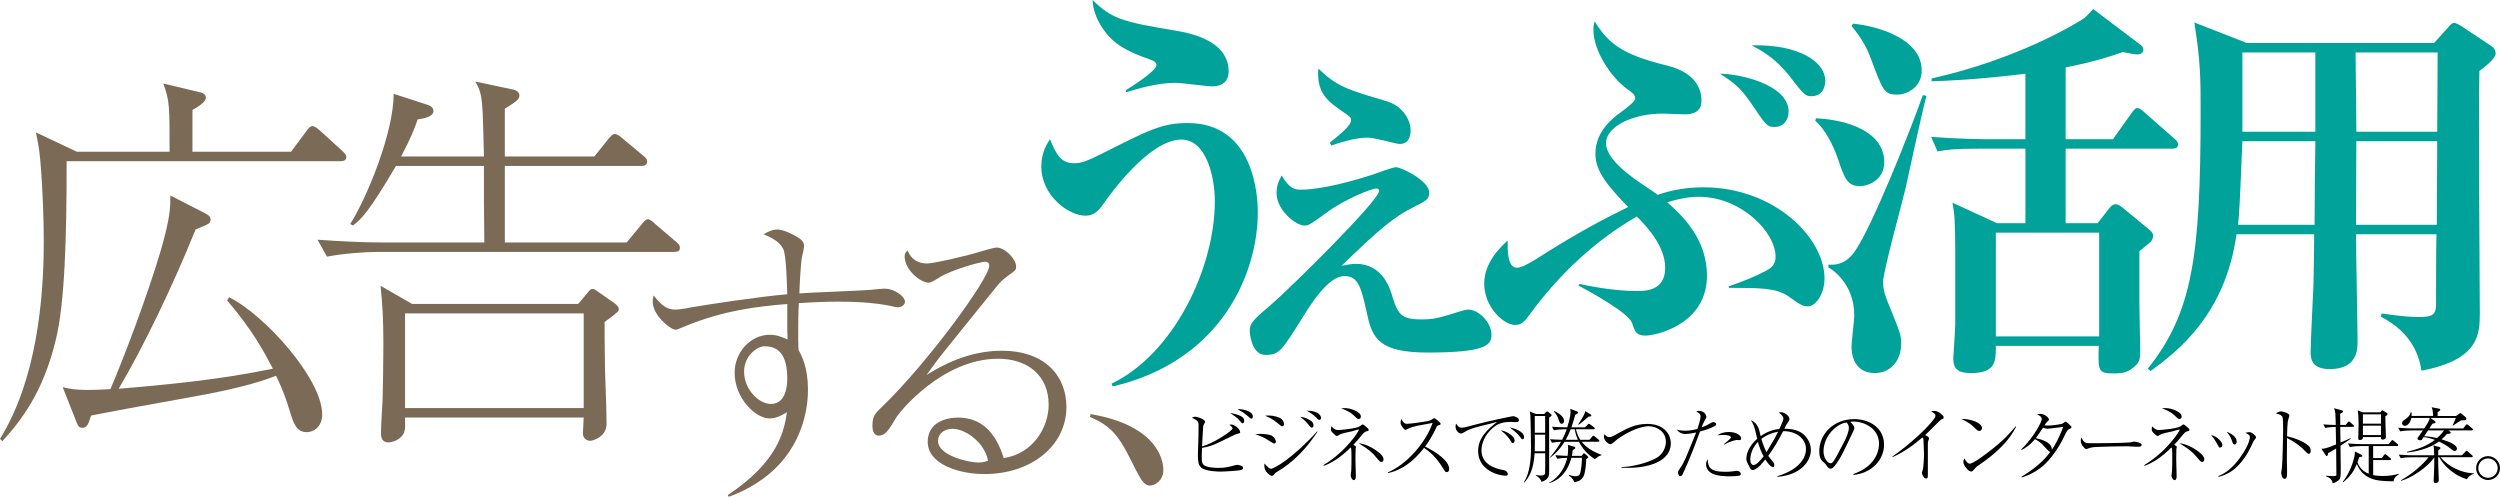 <?xml version="1.0" encoding="utf-8"?>
<!-- Generator: Adobe Illustrator 14.0.0, SVG Export Plug-In . SVG Version: 6.00 Build 43363)  -->
<!DOCTYPE svg PUBLIC "-//W3C//DTD SVG 1.1//EN" "http://www.w3.org/Graphics/SVG/1.1/DTD/svg11.dtd">
<svg version="1.1" id="レイヤー_1" xmlns="http://www.w3.org/2000/svg" xmlns:xlink="http://www.w3.org/1999/xlink" x="0px"
	 y="0px" width="304.317px" height="60.475px" viewBox="145.492 390.382 304.317 60.475"
	 enable-background="new 145.492 390.382 304.317 60.475" xml:space="preserve">
<g>
	<g>
		<path fill="#7A6A56" d="M186.871,410.006h-33.267c0,8.881-0.192,17.281-1.344,21.841c-1.536,6.289-4.128,9.648-6.48,12.242
			l-0.288-0.289c4.417-7.104,5.329-16.896,5.329-23.953c0-2.304-0.096-6.24-0.432-10.033c-0.144-1.536-0.336-2.4-0.528-3.313
			l4.993,2.353h11.281c0-5.617,0-6.241-0.768-8.305l4.417,1.056c0.288,0.048,0.768,0.192,0.768,0.672c0,0.576-1.2,1.248-1.632,1.488
			v5.088h12.001l1.824-2.448c0.24-0.336,0.48-0.672,0.768-0.672c0.336,0,0.72,0.384,0.912,0.528l2.736,2.496
			c0.288,0.288,0.48,0.432,0.48,0.768C187.639,409.958,187.207,410.006,186.871,410.006z M182.838,442.984
			c-1.248,0-1.584-0.959-2.112-2.688c-0.288-0.961-0.72-2.305-1.632-4.178c-1.104,0.434-3.745,1.439-10.321,2.594
			c-2.352,0.432-10.705,1.92-12.193,2.256c-0.336,1.008-0.432,1.488-1.104,1.488c-0.384,0-0.528-0.336-0.624-0.576l-1.728-4.369
			c0.816,0.191,1.488,0.336,2.976,0.336c0.192,0,1.152,0,2.832-0.096c1.68-3.889,4.657-11.809,6.193-17.089
			c1.104-3.889,1.104-5.041,1.104-6.481l4.32,2.208c0.336,0.192,0.576,0.384,0.576,0.72c0,0.48-0.192,0.528-1.824,1.2
			c-2.688,6.673-6.289,14.208-9.361,19.394c6.289-0.527,12.577-1.15,18.77-2.447c-1.104-2.111-2.496-4.705-5.568-8.305l0.24-0.385
			c4.225,2.063,11.329,9.889,11.329,14.258C184.71,442.408,183.606,442.984,182.838,442.984z"/>
		<path fill="#7A6A56" d="M227.537,421.047h-36.099c-1.488,0-4.176,0.192-6.145,0.576l-1.152-2.063
			c2.688,0.192,5.328,0.336,7.969,0.336h12.337c0-0.816-0.048-4.513-0.048-5.281v-4.032h-10.705
			c-3.313,5.616-4.225,6.48-5.232,7.249l-0.336-0.192c2.064-3.216,5.328-11.281,5.28-15.841l3.984,1.296
			c0.336,0.096,0.864,0.288,0.864,0.816c0,0.672-1.2,0.912-1.92,1.008c-0.384,1.104-0.816,2.256-2.016,4.512h10.081
			c-0.048-1.488-0.096-5.28-0.24-6.528c-0.144-1.44-0.432-1.92-0.816-2.592l4.56,0.96c0.336,0.048,0.816,0.288,0.816,0.72
			c0,0.528-0.432,0.768-1.776,1.632v5.808h10.897l1.728-2.16c0.48-0.576,0.624-0.576,0.768-0.576c0.24,0,0.672,0.288,0.864,0.48
			l2.592,2.16c0.24,0.192,0.48,0.384,0.48,0.72c0,0.432-0.384,0.528-0.72,0.528h-16.609v9.313h14.833l1.824-2.208
			c0.192-0.24,0.48-0.624,0.768-0.624c0.24,0,0.624,0.336,0.816,0.528l2.592,2.208c0.288,0.24,0.48,0.432,0.48,0.768
			C228.257,420.999,227.873,421.047,227.537,421.047z M220.432,428.535c-0.144,0.191-1.152,0.865-1.344,1.057
			c0,1.584,0,2.064,0.048,5.811c0.048,1.822,0.192,4.703,0.192,6.527c0,1.729-1.776,2.111-1.968,2.111c-0.048,0-0.912,0-0.912-0.959
			c0-0.24,0.096-1.586,0.096-1.873h-21.746c0,1.057,0.048,1.297-0.096,1.73c-0.24,0.861-1.344,1.295-1.968,1.295
			s-0.864-0.48-0.864-1.057c0-1.15,0.144-2.977,0.192-4.129c0.048-1.729,0.096-4.318,0.096-6.865c0-2.977-0.096-4.463-0.336-7.008
			l3.84,2.207h20.209l1.056-1.248c0.336-0.432,0.432-0.576,0.72-0.576c0.192,0,0.288,0.098,0.576,0.289l2.064,1.439
			c0.192,0.145,0.528,0.434,0.528,0.721C220.816,428.199,220.72,428.343,220.432,428.535z M216.544,428.535h-21.746v11.521h21.746
			V428.535z"/>
		<path fill="#7A6A56" d="M234.088,450.64c6.119-4.066,6.839-7.738,7.199-10.078c-0.684,0.396-1.296,0.756-2.124,0.756
			c-1.692,0-4.248-2.447-4.248-5.578c0-2.447,1.908-4.607,4.284-4.607c0.864,0,1.512,0.287,2.16,0.576
			c0-0.576-0.036-0.793-0.036-1.045v-3.275c-3.923,0.324-7.631,0.793-12.167,2.592c-0.216,0.072-1.188,0.539-1.404,0.539
			c-0.684,0-2.808-1.799-2.808-3.383c0-0.18,0-0.359,0.108-0.791c1.044,1.367,1.764,1.727,2.664,1.727c0.54,0,1.8-0.252,1.979-0.287
			c1.656-0.287,8.171-1.295,11.626-1.584c-0.036-1.008-0.108-4.859-0.504-5.542c-0.468-0.9-1.332-1.296-2.375-1.764
			c0.396-0.216,0.972-0.576,1.692-0.576c0.684,0,1.908,0.576,2.664,1.08c0.504,0.36,0.576,0.684,0.576,0.972
			c0,0.144-0.18,0.972-0.216,1.081c-0.216,0.971-0.324,3.563-0.36,4.643c1.368-0.107,7.451-0.324,8.675-0.432
			c0.252-0.037,1.512-0.145,1.62-0.145c1.404,0,2.556,1.008,2.556,1.584c0,0.432-0.468,0.684-0.864,0.684
			c-0.18,0-0.468-0.035-0.612-0.107c-2.412-0.541-5.292-0.576-6.659-0.576c-1.584,0-3.204,0.072-4.788,0.182
			c-0.072,1.584-0.072,2.879-0.072,3.49c0,0.721,0,1.26,0.036,2.195c0.396,0.721,1.152,2.16,1.152,4.822
			c0,1.477-0.216,6.695-5.003,10.512c-1.944,1.512-3.6,2.16-4.644,2.555L234.088,450.64z M236.067,435.63
			c0,2.123,1.764,3.924,3.276,3.924c1.979,0,1.979-2.664,1.979-3.061c0-2.879-1.008-3.959-2.771-3.959
			C237.688,432.535,236.067,433.65,236.067,435.63z"/>
		<path fill="#7A6A56" d="M258.348,422.455c0.756,0,4.463-0.826,6.587-1.475c0.612-0.18,1.584-0.468,1.872-0.468
			c1.008,0,2.375,1.403,2.375,2.304c0,0.434-0.072,0.469-0.828,1.01c-0.756,0.574-0.972,0.719-1.583,1.475
			c-1.044,1.297-5.688,7.02-6.623,8.207c-0.468,0.611-1.008,1.297-1.872,2.52c1.8-1.115,5.003-2.951,9.179-2.951
			c5.219,0,7.847,3.061,7.847,6.84c0,4.787-4.355,8.17-9.971,8.17c-3.096,0-6.911-1.188-6.911-3.922
			c0-2.412,2.304-2.953,3.671-2.953c2.952,0,4.644,1.908,5.58,4.932c3.6-0.539,5.471-3.777,5.471-6.479
			c0-3.672-2.664-5.615-6.155-5.615c-6.803,0-12.022,6.516-12.382,7.127c-0.9,1.514-1.332,2.232-2.124,2.232
			c-0.468,0-0.792-0.361-0.792-1.189c0-1.188,0.324-1.512,1.152-2.303c5.615-5.4,13.066-15.658,13.066-17.17
			c0-0.469-0.324-0.504-0.504-0.504c-0.576,0-4.104,1.008-5.436,1.836c-0.396,0.252-1.152,0.719-1.404,0.719
			c-1.008,0-2.952-1.547-2.952-3.203c0-0.359,0.144-0.539,0.36-0.719C256.404,421.953,257.232,422.455,258.348,422.455z
			 M261.443,442.578c-0.899,0-1.764,0.504-1.764,1.475c0,1.836,3.852,2.629,4.859,2.629c0.252,0,0.648,0,1.224-0.217
			C265.367,444.269,263.027,442.578,261.443,442.578z"/>
		<path fill="#7A6A56" d="M285.446,449.488c-0.612,0-1.008-0.576-1.692-1.908c-1.872-3.742-2.556-5.146-5.579-6.443l0.072-0.357
			c1.692,0.322,4.572,0.898,6.767,2.77c2.088,1.836,2.088,3.744,2.088,4.068C287.102,448.769,286.202,449.488,285.446,449.488z"/>
	</g>
	<g>
		<path fill="#00A29A" d="M280.937,437.425l-0.144-0.336c7.584-3.648,12.577-14.064,12.577-22.227c0-2.88-1.008-7.489-4.081-7.489
			c-3.936,0-8.736,6.816-9.073,7.249c-0.816,1.2-1.392,2.016-2.592,2.016c-2.016,0-5.376-2.4-5.376-6
			c0-1.632,0.624-2.64,1.056-3.312c0.768,1.92,1.392,2.928,2.928,2.928c0.864,0,1.536-0.24,3.36-1.152
			c5.712-2.88,7.345-3.744,10.465-3.744c8.064,0,8.545,8.785,8.545,10.849C298.603,423.359,294.426,434.255,280.937,437.425z
			 M293.082,400.894c-0.72,0-3.84-0.432-4.464-0.432c-2.304,0-4.8,0.768-6.048,1.152l-0.048-0.24
			c0.624-0.384,3.745-2.352,3.745-3.072c0-0.384-0.48-0.576-0.768-0.672c-2.977-1.008-4.417-1.968-5.473-3.36
			c-0.288-0.384-1.488-1.968-1.536-3.888c2.352,2.352,3.84,2.688,10.177,3.744c4.128,0.672,6.385,2.352,6.385,4.944
			C295.05,400.27,294.282,400.894,293.082,400.894z"/>
		<path fill="#00A29A" d="M303.905,413.471c1.295,0,4.176-0.384,8.496-1.776c0.48-0.144,2.592-0.96,3.023-0.96
			c0.625,0,4.033,1.632,4.033,3.072c0,0.816-0.24,0.96-2.064,1.872c-2.16,1.104-3.984,2.544-8.594,7.057
			c0.576-0.096,1.105-0.238,1.729-0.238c3.266,0,4.178,2.975,4.514,4.176c0.674,2.16,1.248,2.592,3.553,2.592
			c1.201,0,1.873-0.145,3.313-0.576c0.912-0.287,1.92-0.623,2.305-0.623c1.248,0,2.832,1.535,2.832,3.07
			c0,1.248-0.672,2.16-7.775,2.16c-5.809,0-6.721-1.68-7.346-4.607c-0.721-3.168-1.008-4.703-2.783-4.703
			c-1.969,0-4.082,3.455-4.85,4.654c-2.783,4.467-3.072,4.945-4.752,4.945c-1.729,0-1.92-2.688-1.92-2.928
			c0-0.961,0.432-1.346,2.736-3.314c2.064-1.773,13.008-12.528,13.008-13.728c0-0.192-0.143-0.288-0.336-0.288
			c-0.576,0-3.84,1.296-6.047,2.928c-1.969,1.44-2.209,1.584-2.689,1.584c-1.057,0-3.406-1.872-3.406-3.936
			c0-1.056,0.336-1.632,0.623-2.16C302.515,413.471,303.231,413.471,303.905,413.471z M307.36,407.758
			c0.912-0.768,2.592-2.016,2.592-2.736c0-0.336-0.096-0.432-0.959-1.008c-1.873-1.296-3.266-2.304-3.023-5.28
			c2.256,2.16,3.457,2.544,8.209,3.937c2.209,0.624,3.023,2.496,3.023,3.504c0,0.816-0.238,1.729-1.346,1.729
			c-0.336,0-1.68-0.384-1.967-0.432c-1.057-0.24-1.488-0.336-2.018-0.336c-0.336,0-1.729,0.048-4.32,0.96L307.36,407.758z"/>
		<path fill="#00A29A" d="M365.563,427.679c-0.672,0-1.055-0.287-2.4-1.248c-1.486-1.008-3.504-1.008-7.199-1.008l-0.049-0.191
			c1.584-0.527,3.168-1.15,4.609-1.92c0.383-0.24,1.104-0.576,1.104-1.68c0-2.976-4.176-7.297-9.361-7.297
			c-1.152,0-2.447,0.24-3.84,0.672c1.775,1.536,4.848,4.417,4.848,8.928c0,5.904-6.145,7.297-7.488,7.297
			c-1.104,0-1.295-0.479-1.631-1.535c-0.434-1.199-4.656-3.553-6.527-4.561l0.143-0.191c0.865,0.191,3.984,0.863,6.961,0.863
			c1.008,0,3.457,0,3.457-2.832c0-2.688-2.352-5.137-3.457-6.241c-4.992,2.88-9.313,6.913-12.768,11.569
			c-0.961,1.295-1.201,1.631-2.064,1.631c-1.393,0-3.744-2.207-3.744-5.039c0-2.496,1.92-4.417,2.879-5.232
			c-0.047,0.96-0.096,3.312,1.105,3.312c0.576,0,1.631-0.623,2.256-1.008c5.424-3.455,8.545-5.04,11.281-6.383
			c-2.449-2.544-3.984-4.321-3.984-6.481c0-2.784,2.207-4.416,3.072-5.04c0.623-0.48,1.773-1.296,1.773-1.68
			c0-0.48-0.336-0.72-0.959-1.152c-2.018-1.44-4.129-4.704-4.129-7.201c0-0.48,0.049-0.672,0.145-1.056
			c1.633,2.641,3.313,4.033,8.594,5.329c0.961,0.24,4.416,1.056,4.416,4.369c0,1.344-1.057,1.632-2.063,1.632
			c-0.193,0-2.258-0.096-2.643-0.096c-3.695,0-6.912,1.584-6.912,3.6c0,1.92,2.832,3.984,5.041,5.424
			c0.672,0.432,0.959,0.672,1.248,0.864c1.824-0.624,3.602-0.912,5.568-0.912c8.641,0,14.738,6.145,14.738,11.09
			C367.579,426.287,366.429,427.679,365.563,427.679z M361.481,405.838c-0.863,0-1.055-0.24-2.592-2.544
			c-1.439-2.112-2.016-2.641-4.031-3.937c2.447,0,8.354,1.344,8.354,4.608C363.212,404.878,362.685,405.838,361.481,405.838z
			 M365.995,402.094c-0.77,0-0.961-0.24-2.594-2.353c-1.824-2.352-3.6-3.264-4.703-3.84c5.811-0.144,8.979,2.017,8.979,4.321
			C367.677,401.085,367.243,402.094,365.995,402.094z"/>
		<path fill="#00A29A" d="M371.878,413.039c-1.537,0-1.873-1.008-2.643-3.264c-0.623-1.824-1.584-3.648-2.783-4.705l0.098-0.288
			c4.031,0.192,8.305,1.728,8.305,5.329C374.854,412.271,372.935,413.039,371.878,413.039z M377.444,413.327
			c-0.432,1.824-2.734,10.127-2.734,11.424c0,1.008,0.385,1.969,0.768,2.881c1.297,3.215,1.441,3.551,1.441,4.561
			c0,1.92-1.152,3.6-3.219,3.6c-2.832,0-2.832-2.879-2.832-3.168c0-0.623,0.336-3.264,0.336-3.84c0-4.031-2.881-5.713-3.168-5.855
			l0.049-0.336c0.721,0.047,2.018,0.047,3.168-1.584c2.209-3.168,6.863-14.978,8.305-19.058l0.434,0.096
			C379.511,403.822,377.78,411.743,377.444,413.327z M376.438,401.901c-1.584,0-1.729-0.432-3.168-4.272
			c-0.576-1.584-1.248-2.688-2.4-4.081l0.191-0.288c2.881,0.288,8.354,1.776,8.354,5.712
			C379.413,400.99,377.638,401.901,376.438,401.901z M409.896,408.478h-12.961v9.073h3.889l1.393-1.776
			c0.191-0.24,0.434-0.528,0.814-0.528c0.289,0,0.48,0.144,0.865,0.432l3.313,2.736c0.191,0.144,0.385,0.48,0.385,0.624
			s-0.047,0.48-0.287,0.768c-0.193,0.192-1.201,0.96-1.395,1.152v6.24c0,0.863,0.098,4.994,0.098,5.762c0,1.152,0,1.535-0.961,2.256
			c-0.623,0.48-1.199,0.623-2.111,0.623c-2.064,0-2.064-0.189-1.969-3.359h-12.529c0,1.873,0,3.313-3.023,3.313
			c-1.584,0-2.16-0.479-2.16-1.824c0-0.143,0.24-3.408,0.24-4.08v-8.976c0-3.6-0.096-4.608-0.336-5.856l5.424,2.496h3.457v-9.073
			h-5.521c-2.928,0-3.984,0.096-5.184,0.336l-0.77-1.776c2.928,0.24,6.289,0.288,6.816,0.288h4.656v-7.969
			c-5.953,0.72-9.602,0.864-11.426,0.912v-0.336c10.514-2.353,17.57-6.673,18.434-7.249c0.289-0.192,0.385-0.288,1.248-1.2
			l5.713,4.32c0.145,0.096,0.385,0.288,0.385,0.624c0,0.192-0.145,0.576-0.721,0.576c-0.385,0-1.248-0.192-1.775-0.288
			c-1.008,0.336-2.688,1.008-6.961,1.872v8.737h5.76l2.258-3.168c0.238-0.336,0.434-0.624,0.721-0.624
			c0.238,0,0.479,0.192,0.863,0.528l3.602,3.168c0.24,0.192,0.479,0.432,0.479,0.72C410.616,408.43,410.231,408.478,409.896,408.478
			z M401.017,418.703h-12.578v12.625h12.578V418.703z"/>
		<path fill="#00A29A" d="M447.304,399.021c-0.146,4.608,0.047,25.154,0.047,29.33c0,2.641,0,5.809-7.105,7.152
			c-0.238-1.537-0.961-4.512-4.943-6.576l0.096-0.385c2.592,0.385,3.938,0.432,4.465,0.432c1.92,0,2.16-0.336,2.16-1.775
			c0-1.486,0-6.72,0.049-8.304h-9.793c0,2.064,0.191,11.138,0.191,12.962c0,1.055,0,3.455-3.408,3.455
			c-2.305,0-2.305-1.439-2.305-2.064c0-1.295,0.289-6.912,0.336-8.064c0.049-2.111,0.096-4.175,0.096-6.288h-9.457
			c-1.344,9.649-7.008,14.161-10.465,16.657l-0.336-0.287c5.473-6.865,6.434-13.729,6.434-31.491c0-3.648,0-5.905-0.768-10.657
			l6.385,2.497h22.801l1.729-1.92c0.289-0.336,0.48-0.528,0.721-0.528c0.191,0,0.672,0.288,0.863,0.384l3.602,2.4
			c0.385,0.24,0.576,0.528,0.576,0.96C449.271,397.485,448.118,398.397,447.304,399.021z M418.45,407.566
			c-0.336,8.209-0.383,8.737-0.525,10.177h9.313c0-3.409,0.049-6.769,0.096-10.177H418.45z M427.331,396.765h-8.881v9.649h8.881
			V396.765z M432.229,396.765l0.096,9.649h9.842l0.049-9.649H432.229z M432.323,407.566l-0.047,10.177h9.84l0.051-10.177H432.323z"
			/>
	</g>
	<g>
		<path d="M295.535,442.517c0-0.109-0.38-0.449-0.39-0.449c0.24-0.021,0.35-0.029,0.709,0.17c0.53,0.299,0.6,0.689,0.6,0.76
			c0,0.1-0.02,0.109-0.26,0.17c-0.13,0.029-0.3,0.09-0.41,0.139c-2.168,1.061-2.409,1.17-2.918,1.342
			c-0.5,0.158-0.889,0.219-1.059,0.25c-0.02,0.379-0.03,0.758-0.03,1.139c0,0.529,0.03,0.799,0.31,0.99
			c0.38,0.26,1.259,0.309,1.749,0.309c0.759,0,1.149-0.1,1.909-0.299c0.19-0.051,0.26-0.07,0.36-0.07c0.12,0,0.36,0.049,0.53,0.129
			c0.12,0.051,0.17,0.15,0.17,0.23c0,0.148-0.16,0.24-0.2,0.25c-0.27,0.109-2.109,0.209-2.539,0.209c-0.16,0-1.859-0.01-2.359-0.488
			c-0.35-0.33-0.4-0.76-0.4-1.58c0-0.359,0.06-1.949,0.07-2.277c0.01-0.4,0.01-0.801,0.01-1.199c0-0.33,0-0.432-0.13-0.58
			c-0.13-0.16-0.4-0.311-0.689-0.41c0.24-0.119,0.29-0.148,0.41-0.148c0.24,0,1.199,0.301,1.199,0.619c0,0.08-0.03,0.119-0.15,0.33
			c-0.04,0.061-0.07,0.119-0.08,0.299c-0.05,0.66-0.1,1.709-0.13,2.369C293.276,444.326,295.535,442.796,295.535,442.517z
			 M296.455,440.998c0.15,0.07,0.49,0.209,0.49,0.609c0,0.209-0.11,0.301-0.2,0.301c-0.1,0-0.12-0.031-0.39-0.371
			c-0.11-0.141-0.21-0.27-1.109-0.869C295.665,440.707,296.064,440.828,296.455,440.998z M296.395,440.187
			c0.33,0,1.599,0.221,1.599,0.891c0,0.131-0.05,0.26-0.17,0.26c-0.1,0-0.14-0.029-0.45-0.318c-0.08-0.061-0.39-0.301-0.52-0.4
			c-0.33-0.229-0.56-0.328-0.719-0.398C296.274,440.199,296.305,440.187,296.395,440.187z"/>
		<path d="M298.884,443.197c0.488,0,1.189,0.059,1.471,0.25c0.309,0.209,0.439,0.488,0.439,0.709c0,0.141-0.053,0.209-0.211,0.209
			c-0.141,0-0.818-0.479-0.979-0.568c-0.43-0.24-0.791-0.381-1.311-0.561C298.483,443.216,298.644,443.197,298.884,443.197z
			 M305.851,442.957c-1.289,1.969-2.918,3.707-4.957,4.887c-0.141,0.08-0.15,0.09-0.301,0.279c-0.109,0.141-0.189,0.189-0.299,0.189
			c-0.111,0-0.439-0.238-0.66-0.51c-0.189-0.24-0.271-0.539-0.23-1c0.521,0.563,0.631,0.641,0.791,0.641
			c0.439,0,2.867-1.469,5.617-4.547L305.851,442.957z M299.913,440.957c0.51,0,1.34,0.182,1.59,0.441
			c0.17,0.17,0.279,0.418,0.279,0.6c0,0.17-0.061,0.27-0.189,0.27s-0.182-0.051-0.602-0.391c-0.559-0.459-0.869-0.619-1.508-0.889
			C299.675,440.968,299.772,440.957,299.913,440.957z M304.95,441.527c0.119,0.068,0.432,0.26,0.432,0.629
			c0,0.189-0.092,0.279-0.211,0.279c-0.109,0-0.129-0.029-0.359-0.309c-0.551-0.67-0.85-0.859-1.049-1
			C303.979,441.138,304.319,441.158,304.95,441.527z M306.3,441.248c0,0.17-0.119,0.24-0.221,0.24c-0.109,0-0.119,0-0.391-0.301
			c-0.289-0.311-0.68-0.551-1.139-0.811C305.909,440.357,306.3,440.947,306.3,441.248z"/>
		<path d="M306.597,446.994c2.789-1.678,4.309-4.146,4.309-4.287c0-0.041-0.041-0.051-0.061-0.051c-0.051,0-0.609,0.18-0.721,0.211
			c-0.398,0.1-1.039,0.209-1.43,0.35c-0.068,0.029-0.34,0.199-0.398,0.219c-0.021,0.012-0.051,0.012-0.07,0.012
			c-0.07,0-0.119,0-0.48-0.352c-0.221-0.219-0.238-0.27-0.238-0.459c0-0.109,0.01-0.24,0.027-0.369
			c0.441,0.459,0.689,0.459,0.842,0.459c0.221,0,2.088-0.148,2.617-0.439c0.039-0.02,0.209-0.158,0.271-0.199
			c0.029-0.029,0.061-0.039,0.09-0.039c0.1,0,0.23,0.109,0.379,0.238c0.33,0.281,0.361,0.33,0.361,0.432
			c0,0.109-0.051,0.119-0.262,0.17c-0.158,0.039-0.26,0.09-0.471,0.34c-0.58,0.719-0.969,1.129-1.129,1.289
			c0.289,0.17,0.311,0.189,0.311,0.279c0,0.049-0.029,0.23-0.039,0.26c-0.012,0.24-0.021,1.039-0.021,1.221
			c0,0.568,0.051,1.469,0.051,2.039c0,0.09,0,0.51-0.25,0.51c-0.201,0-0.381-0.4-0.381-0.551c0-0.09,0.063-0.479,0.07-0.561
			c0.029-0.5,0.029-1.379,0.029-1.648c0-0.221,0-0.988-0.051-1.141c-0.01-0.02-0.02-0.039-0.049-0.08
			c-1.219,1.23-2.34,1.9-3.268,2.24L306.597,446.994z M309.136,440.058c0.91,0,1.699,0.449,1.918,0.74
			c0.068,0.09,0.09,0.209,0.09,0.289c0,0.129-0.049,0.299-0.27,0.299c-0.141,0-0.189-0.049-0.648-0.488
			c-0.451-0.43-1.15-0.689-1.49-0.818C308.896,440.068,308.995,440.058,309.136,440.058z M313.224,445.375
			c0.32,0.24,0.68,0.58,0.68,0.92c0,0.039-0.01,0.32-0.26,0.32c-0.15,0-0.25-0.121-0.34-0.221c-0.771-0.949-1.16-1.27-2.43-2.068
			C312.015,444.466,313.022,445.214,313.224,445.375z"/>
		<path d="M314.429,447.884c2.219-0.93,4.537-3.479,5.457-6.018c-0.311,0.061-1.648,0.289-1.918,0.35
			c-0.4,0.102-0.82,0.211-1.15,0.391c-0.141,0.08-0.18,0.1-0.24,0.1c-0.129,0-0.299-0.238-0.42-0.408
			c-0.1-0.141-0.18-0.291-0.18-0.48c0-0.141,0.051-0.301,0.09-0.439c0.051,0.09,0.09,0.191,0.211,0.33
			c0.17,0.201,0.26,0.26,0.488,0.26c0.439,0,2.469-0.279,2.77-0.398c0.119-0.051,0.17-0.08,0.4-0.23
			c0.08-0.059,0.109-0.059,0.139-0.059c0.102,0,0.779,0.52,0.779,0.68c0,0.119-0.059,0.139-0.379,0.238
			c-0.051,0.012-0.08,0.08-0.109,0.141c-0.561,1.24-1.109,2-1.41,2.398c1.311,0.631,2.939,1.729,2.939,2.719
			c0,0.07,0,0.391-0.301,0.391c-0.15,0-0.219-0.102-0.289-0.221c-0.66-1.09-1.33-1.979-2.469-2.729
			c-0.621,0.789-2.08,2.578-4.389,3.068L314.429,447.884z"/>
		<path d="M323.429,442.437c0.281,0,0.551-0.07,1.648-0.369c1.488-0.4,4.469-1.029,4.6-1.029c0.158,0,0.709,0.18,0.709,0.469
			c0,0.24-0.25,0.26-0.381,0.26c-0.09,0-0.52-0.027-0.6-0.027c-1.131,0-1.67,0.27-2.24,0.77c-1.02,0.891-1.338,1.959-1.338,2.688
			c0,1.75,1.77,2.238,2.539,2.379c0.27,0.051,0.418,0.068,0.561,0.25c0.068,0.09,0.107,0.189,0.107,0.27
			c0,0.16-0.139,0.189-0.25,0.189c-1.027,0-3.365-0.76-3.365-2.988c0-1.719,1.277-2.738,2.326-3.568
			c-0.6,0.172-1.338,0.352-2.008,0.512c-1.27,0.311-1.619,0.52-2.119,0.809c-0.061,0.041-0.17,0.102-0.291,0.102
			c-0.158,0-0.658-0.26-0.658-0.869c0-0.15,0.029-0.23,0.07-0.33C323.05,442.367,323.099,442.437,323.429,442.437z M329.104,443.107
			c0.67,0.42,0.75,0.668,0.75,0.898c0,0.1-0.02,0.311-0.209,0.311c-0.111,0-0.17-0.102-0.24-0.221
			c-0.33-0.609-0.961-1.141-1.229-1.318C328.507,442.806,328.825,442.937,329.104,443.107z M331.015,443.585
			c0,0.24-0.129,0.271-0.18,0.271c-0.109,0-0.182-0.109-0.279-0.25c-0.34-0.49-0.82-0.84-1.299-1.189
			C329.915,442.517,331.015,442.937,331.015,443.585z"/>
		<path d="M334.058,441.238v0.199c0,1.389,0.01,4.928,0.01,6.316c0,0.498,0,0.979-0.939,1.289c-0.068-0.361-0.488-0.689-0.689-0.791
			l0.01-0.049c0.143,0.029,0.352,0.061,0.58,0.061c0.381,0,0.529-0.09,0.541-0.279c0.02-0.869,0.02-1.379,0.01-2.43H332.3
			c-0.141,2.049-0.668,2.889-1.258,3.578l-0.053-0.051c0.721-1.1,0.869-2.789,0.869-4.277c0-1.09-0.059-3.428-0.078-3.857
			c-0.012-0.26-0.041-0.318-0.092-0.471l0.791,0.301h0.979l0.199-0.209c0.07-0.07,0.121-0.102,0.17-0.102
			c0.041,0,0.102,0.041,0.131,0.07l0.32,0.26c0.01,0.01,0.09,0.08,0.09,0.141C334.366,440.998,334.315,441.037,334.058,441.238z
			 M333.577,443.296h-1.26c0.021,0.789,0.01,1.389-0.01,2.02h1.27V443.296z M333.577,441.017h-1.26v2.039h1.26V441.017z
			 M338.573,446.285c0,0.549-0.1,1.699-0.35,2.129c-0.33,0.58-0.91,0.639-1.119,0.66c-0.039-0.17-0.109-0.42-0.65-0.82l0.021-0.061
			c0.191,0.051,0.51,0.16,0.811,0.16c0.109,0,0.42,0,0.529-0.311c0.16-0.439,0.24-1.459,0.24-1.93h-1.279
			c-0.16,0.58-0.561,1.76-1.559,2.51c-0.5,0.369-0.951,0.51-1.15,0.58l-0.01-0.051c1.398-0.75,1.998-2.129,2.209-3.039
			c-0.24,0-0.789,0.029-1.209,0.121l-0.24-0.439c0.699,0.059,1.26,0.068,1.488,0.08c0.031-0.17,0.07-0.42,0.07-0.801
			c0-0.34-0.012-0.398-0.039-0.539l0.777,0.229c0.021,0.012,0.141,0.041,0.141,0.131c0,0.068-0.029,0.09-0.328,0.301
			c-0.021,0.209-0.041,0.408-0.09,0.68h1.188l0.119-0.16c0.1-0.131,0.109-0.15,0.17-0.15c0.031,0,0.063,0.021,0.141,0.09
			l0.262,0.221c0.059,0.051,0.107,0.1,0.107,0.15C338.823,446.095,338.694,446.195,338.573,446.285z M340.122,445.916
			c-0.02,0.01-0.447,0.309-0.51,0.35c-0.816-0.52-1.479-1.25-1.928-2.109h-1.74c-0.43,0.689-1.02,1.41-1.768,1.939l-0.021-0.029
			c0.74-0.881,1.1-1.449,1.359-1.91c-0.09,0.012-0.66,0.029-1.109,0.121l-0.24-0.432c0.25,0.021,0.721,0.051,1.48,0.07
			c0.209-0.41,0.389-0.789,0.549-1.279h-0.27c-0.199,0-0.811,0.021-1.289,0.121l-0.23-0.432c0.51,0.041,1.141,0.07,1.66,0.07h0.209
			c0.26-0.828,0.4-1.59,0.4-1.84c0-0.129-0.021-0.229-0.041-0.408l0.818,0.311c0.063,0.02,0.141,0.068,0.141,0.139
			c0,0.08-0.039,0.102-0.359,0.291c-0.08,0.289-0.199,0.779-0.459,1.51h1.658l0.311-0.32c0.1-0.109,0.109-0.119,0.15-0.119
			c0.039,0,0.08,0.02,0.188,0.1l0.432,0.32c0.051,0.039,0.1,0.09,0.1,0.148c0,0.109-0.1,0.109-0.148,0.109h-2.15
			c0.191,0.699,0.41,1.07,0.541,1.279h1.119l0.32-0.369c0.029-0.051,0.1-0.131,0.148-0.131c0.051,0,0.15,0.07,0.189,0.111
			l0.449,0.367c0.039,0.041,0.102,0.092,0.102,0.15c0,0.109-0.102,0.109-0.15,0.109h-2.008c0.6,0.779,1.488,1.26,2.418,1.6v0.041
			C340.214,445.875,340.192,445.875,340.122,445.916z M335.604,441.966c-0.229,0-0.309-0.24-0.449-0.688
			c-0.02-0.063-0.229-0.541-0.52-0.791l0.041-0.068c0.777,0.34,1.199,0.789,1.199,1.168
			C335.876,441.867,335.735,441.966,335.604,441.966z M337.187,442.636h-0.5c-0.221,0.561-0.43,0.98-0.6,1.279h1.479
			C337.284,443.296,337.235,442.927,337.187,442.636z M338.886,441.087c-0.17,0.119-0.852,0.719-0.99,0.83
			c-0.109,0.08-0.189,0.129-0.27,0.17l-0.031-0.041c0.311-0.469,0.531-0.799,0.771-1.299c0.049-0.1,0.059-0.16,0.078-0.32l0.67,0.4
			c0.07,0.039,0.08,0.1,0.08,0.129C339.192,441.107,338.954,441.097,338.886,441.087z"/>
		<path d="M342.88,447.234c1.129,0,3.049-0.459,4.146-1.051c0.859-0.449,1.25-1.318,1.25-2.027c0-1.24-1.121-1.891-2.09-1.891
			c-1.199,0-3.148,0.961-4.258,1.949c-0.189,0.17-0.27,0.23-0.41,0.23c-0.299,0-0.789-0.49-0.789-0.9c0-0.139,0.051-0.24,0.08-0.309
			c0.1,0.129,0.289,0.357,0.57,0.357c0.219,0,0.449-0.107,0.658-0.229c1.57-0.869,2.469-1.379,3.998-1.379
			c1.891,0,2.838,1.148,2.838,2.369c0,1.639-1.537,2.508-3.348,2.826c-0.799,0.143-1.539,0.17-2.648,0.143v-0.09H342.88z"/>
		<path d="M352.497,441.097c0-0.359-0.238-0.469-0.529-0.619c0.092-0.041,0.148-0.08,0.301-0.08c0.779,0,0.938,0.57,0.938,0.76
			c0,0.051-0.068,0.17-0.158,0.311c-0.182,0.311-0.352,0.729-0.432,0.949c0.5-0.189,0.723-0.32,0.9-0.42
			c0.09-0.061,0.379-0.23,0.549-0.23c0.121,0,0.33,0.08,0.33,0.262c0,0.061,0,0.119-0.209,0.229c-0.541,0.301-1.08,0.461-1.76,0.65
			c-0.02,0.059-0.039,0.109-0.1,0.27c-0.949,2.658-1.93,4.768-2.039,4.979c-0.029,0.068-0.1,0.18-0.27,0.18
			c-0.182,0-0.26-0.26-0.26-0.43c0-0.182,0.02-0.199,0.318-0.641c0.418-0.609,0.578-1.02,1.818-4.078
			c0.039-0.109,0.039-0.119,0.061-0.158c-0.43,0.1-1.029,0.18-1.359,0.18c-0.359,0-0.799-0.221-0.969-0.529
			c0.189,0.049,0.52,0.129,1.02,0.129s0.99-0.09,1.469-0.219C352.208,442.316,352.497,441.417,352.497,441.097z M355.466,447.812
			c0.568,0,1-0.059,1.121-0.078c0.197-0.029,0.26-0.041,0.328-0.041c0.311,0,0.479,0.211,0.479,0.391c0,0.119-0.1,0.18-0.199,0.199
			c-0.18,0.041-0.59,0.08-1.119,0.08c-0.59,0-1.629-0.039-2.188-0.35c-0.41-0.221-0.719-0.609-0.719-1.068
			c0-0.313,0.107-0.531,0.188-0.682C353.417,447.164,353.536,447.812,355.466,447.812z M355.347,444.445
			c0.629-0.529,0.84-0.699,0.84-0.828c0-0.201-0.459-0.291-0.9-0.291c-0.309,0-0.559,0.031-0.748,0.041
			c0.398-0.281,0.898-0.4,1.389-0.4c1.01,0,1.51,0.469,1.51,0.799c0,0.141-0.09,0.191-0.229,0.191c-0.051,0-0.279-0.021-0.32-0.021
			c-0.029,0-0.852,0.15-1.48,0.561L355.347,444.445z"/>
		<path d="M361.837,448.353c1.93-0.568,3.488-1.738,3.488-3.326c0-1.23-1.189-2.189-2.777-2.16c-0.48,0.939-1.021,1.93-1.811,2.998
			c0.07,0.109,0.199,0.279,0.279,0.381c0.26,0.289,0.461,0.51,0.461,0.76c0,0.139-0.051,0.23-0.16,0.23
			c-0.301,0-0.711-0.57-0.939-0.92c-0.641,0.76-0.689,0.828-1.051,1.078c-0.059,0.039-0.289,0.209-0.488,0.209
			c-0.07,0-0.182-0.02-0.289-0.18c-0.012-0.02-0.211-0.42-0.24-0.469c-0.209-0.41-0.24-0.48-0.24-0.76
			c0-0.352,0.141-1.369,1.32-2.398c-0.041-0.15-0.221-0.898-0.26-1.08c-0.133-0.52-0.223-0.709-0.5-1.17
			c0.318,0.08,0.818,0.5,1,1.18c0.027,0.102,0.148,0.631,0.18,0.75c0.27-0.199,1.088-0.76,2.277-0.879
			c0.488-1.068,0.488-1.141,0.488-1.279c0-0.25-0.18-0.42-0.539-0.709c0.08-0.031,0.141-0.051,0.24-0.051
			c0.459,0,1.039,0.471,1.039,0.818c0,0.16-0.061,0.26-0.279,0.561c-0.109,0.16-0.17,0.271-0.34,0.631
			c0.738,0,1.648,0.119,2.279,0.639c0.52,0.439,0.949,1.119,0.949,1.949c0,1.379-1.25,3.059-4.088,3.268V448.353L361.837,448.353z
			 M359.479,444.175c-0.76,0.779-0.93,1.68-0.93,2.141c0,0.438,0.17,0.67,0.398,0.67c0.379,0,0.898-0.641,1.221-1.051
			C359.897,445.445,359.63,444.736,359.479,444.175z M359.897,443.806c0.16,0.561,0.359,1.1,0.619,1.619
			c0.16-0.27,0.891-1.479,1.029-1.74c0.17-0.299,0.301-0.578,0.391-0.758C361.196,443.066,360.487,443.345,359.897,443.806z"/>
		<path d="M371.093,448.083c2.986-1.029,3.127-3.178,3.127-3.697c0-1.75-1.658-2.688-3.127-2.688c-0.211,0-0.271,0.02-0.371,0.049
			c0.49,0.41,0.49,0.709,0.49,0.76c0,0.119-0.029,0.16-0.24,0.602c-1.219,2.559-1.328,2.809-1.898,3.656
			c-0.049,0.07-0.369,0.539-0.568,0.619c-0.061,0.031-0.131,0.041-0.191,0.041c-0.229,0-0.299-0.109-0.578-0.51
			c-0.068-0.1-0.131-0.15-0.27-0.271c-0.391-0.318-0.521-0.67-0.521-1.35c0-2.008,1.689-3.896,4.248-3.896
			c1.828,0,3.639,1.039,3.639,3.107c0,1.828-1.471,3.469-3.719,3.689L371.093,448.083z M369.964,444.195
			c0.299-0.561,0.588-1.338,0.588-1.738c0-0.34-0.199-0.549-0.279-0.641c-1.119,0.092-2.809,1.568-2.809,3.527
			c0,0.76,0.479,1.432,0.869,1.432c0.061,0,0.131-0.012,0.189-0.07c0.221-0.221,0.4-0.551,0.58-0.881L369.964,444.195z"/>
		<path d="M375.843,445.964c2.369-1.688,4.275-3.518,5.088-4.605c0.148-0.211,0.158-0.32,0.158-0.381c0-0.07,0-0.18-0.148-0.279
			c-0.061-0.041-0.32-0.199-0.371-0.23c0.102-0.029,0.221-0.068,0.361-0.068c0.42,0,0.779,0.279,0.979,0.488
			c0.119,0.119,0.18,0.189,0.18,0.33c0,0.109-0.061,0.129-0.199,0.189c-0.16,0.061-0.189,0.09-0.48,0.381
			c-1.078,1.078-1.197,1.199-1.588,1.559c0.199,0.09,0.5,0.23,0.5,0.391c0,0.051-0.1,0.26-0.109,0.301
			c-0.051,0.129-0.051,0.309-0.051,0.578v3.43c0,0.418,0,0.578-0.211,0.578c-0.328,0-0.51-0.568-0.51-0.68
			c0-0.068,0.102-0.379,0.121-0.439c0.08-0.359,0.139-1.43,0.139-1.828c0-0.229-0.068-1.75-0.078-1.84
			c-0.021-0.1-0.041-0.129-0.119-0.209c-1.102,0.949-2.289,1.799-3.619,2.389L375.843,445.964z"/>
		<path d="M386.755,442.496c0,0.07-0.053,0.34-0.342,0.34c-0.18,0-0.26-0.078-0.568-0.389c-0.549-0.551-1.049-0.801-1.609-1.07
			C385.444,441.357,386.755,441.867,386.755,442.496z M390.911,442.326c-0.75,1.471-1.908,2.67-3.197,3.688
			c-0.461,0.371-0.859,0.65-1.379,1.012c-0.291,0.197-0.32,0.238-0.643,0.607c-0.068,0.08-0.139,0.15-0.27,0.15
			c-0.33,0-0.939-0.76-0.939-1.18c0-0.17,0.08-0.301,0.143-0.42c0.18,0.41,0.438,0.641,0.639,0.641c0.32,0,1.25-0.66,1.619-0.932
			c2.158-1.578,2.838-2.309,3.969-3.607L390.911,442.326z"/>
		<path d="M391.534,445.085c1.648-1.6,2.498-3.418,2.498-3.688c0-0.32-0.389-0.49-0.568-0.57c0.148-0.051,0.229-0.07,0.371-0.07
			c0.617,0,1.066,0.51,1.066,0.689c0,0.121-0.059,0.17-0.26,0.318c-0.049,0.041-0.068,0.08-0.27,0.391
			c0.109,0.021,0.18,0.029,0.439,0.029c0.479,0,1.15-0.107,1.639-0.199c0.09-0.02,0.15-0.068,0.34-0.199
			c0.08-0.061,0.111-0.07,0.141-0.07c0.08,0,0.27,0.17,0.359,0.25c0.32,0.291,0.359,0.33,0.359,0.41c0,0.109-0.1,0.15-0.229,0.211
			c-0.221,0.09-0.32,0.199-0.58,0.758c-0.721,1.57-1.719,2.91-2.568,3.668c-1.129,0.99-2.188,1.33-2.678,1.49l-0.031-0.08
			c2.309-1.43,3.119-2.508,3.52-3.049c-0.119,0.01-0.229-0.08-0.43-0.299c-0.58-0.65-0.779-0.881-1.449-1.24
			c-0.689,0.83-1.311,1.16-1.641,1.33L391.534,445.085z M396.644,442.347c-0.281,0.02-1.641,0.221-1.949,0.221
			c-0.17,0-0.381-0.08-0.5-0.131c-0.24,0.34-0.57,0.84-0.709,1.029c-0.102,0.141-0.141,0.189-0.189,0.25
			c0.639,0.141,1.998,0.49,1.959,1.418C395.683,444.505,396.103,443.746,396.644,442.347z"/>
		<path d="M399.444,444.296c0.141,0.039,0.238,0.039,1.119,0.039c0.18,0,3.488-0.02,4.189-0.1c0.188-0.021,0.197-0.021,0.318-0.07
			c0.061-0.021,0.119-0.029,0.189-0.029c0.049,0,0.93,0.1,0.93,0.391c0,0.238-0.26,0.238-0.529,0.238
			c-0.148,0-1.09-0.061-1.301-0.061c-0.6,0-3.428,0.051-3.918,0.102c-0.119,0.01-0.408,0.039-0.688,0.141
			c-0.189,0.068-0.24,0.09-0.311,0.09s-0.131,0-0.371-0.291c-0.068-0.08-0.289-0.34-0.289-0.719c0-0.141,0.012-0.262,0.08-0.391
			C398.993,443.996,399.216,444.236,399.444,444.296z"/>
		<path d="M406.507,446.994c2.789-1.678,4.309-4.146,4.309-4.287c0-0.041-0.041-0.051-0.061-0.051c-0.051,0-0.609,0.18-0.721,0.211
			c-0.398,0.1-1.039,0.209-1.43,0.35c-0.07,0.029-0.34,0.199-0.398,0.219c-0.021,0.012-0.051,0.012-0.07,0.012
			c-0.068,0-0.119,0-0.479-0.352c-0.221-0.219-0.24-0.27-0.24-0.459c0-0.109,0.01-0.24,0.029-0.369
			c0.441,0.459,0.689,0.459,0.84,0.459c0.221,0,2.09-0.148,2.619-0.439c0.039-0.02,0.209-0.158,0.27-0.199
			c0.029-0.029,0.061-0.039,0.09-0.039c0.102,0,0.23,0.109,0.381,0.238c0.33,0.281,0.359,0.33,0.359,0.432
			c0,0.109-0.051,0.119-0.26,0.17c-0.16,0.039-0.26,0.09-0.471,0.34c-0.58,0.719-0.969,1.129-1.129,1.289
			c0.289,0.17,0.311,0.189,0.311,0.279c0,0.049-0.029,0.23-0.041,0.26c-0.01,0.24-0.02,1.039-0.02,1.221
			c0,0.568,0.051,1.469,0.051,2.039c0,0.09,0,0.51-0.25,0.51c-0.201,0-0.381-0.4-0.381-0.551c0-0.09,0.061-0.479,0.07-0.561
			c0.029-0.5,0.029-1.379,0.029-1.648c0-0.221,0-0.988-0.051-1.141c-0.01-0.02-0.02-0.039-0.051-0.08
			c-1.219,1.23-2.338,1.9-3.268,2.24L406.507,446.994z M409.046,440.058c0.908,0,1.697,0.449,1.92,0.74
			c0.068,0.09,0.09,0.209,0.09,0.289c0,0.129-0.051,0.299-0.271,0.299c-0.141,0-0.189-0.049-0.648-0.488
			c-0.449-0.43-1.15-0.689-1.49-0.818C408.806,440.068,408.905,440.058,409.046,440.058z M413.134,445.375
			c0.318,0.24,0.68,0.58,0.68,0.92c0,0.039-0.01,0.32-0.26,0.32c-0.15,0-0.25-0.121-0.34-0.221c-0.771-0.949-1.16-1.27-2.43-2.068
			C411.925,444.466,412.935,445.214,413.134,445.375z"/>
		<path d="M416.019,444.535c0,0.201-0.131,0.33-0.291,0.33c-0.119,0-0.139-0.039-0.35-0.449c0,0-0.359-0.68-0.748-1.059
			C415.356,443.425,416.019,444.226,416.019,444.535z M415.536,448.333c0.58-0.25,1.711-0.75,3.029-2.828
			c0.719-1.148,0.799-1.75,0.799-1.93c0-0.189-0.129-0.299-0.527-0.51c0.129-0.039,0.277-0.08,0.459-0.08
			c0.35,0,0.818,0.461,0.818,0.619c0,0.092-0.02,0.119-0.199,0.33c-0.061,0.08-0.09,0.119-0.18,0.311
			c-0.398,0.859-0.85,1.84-1.898,2.908c-0.76,0.77-1.6,1.09-2.289,1.289L415.536,448.333z M417.757,444.126
			c0,0.309-0.189,0.359-0.262,0.359c-0.17,0-0.197-0.092-0.318-0.461c-0.148-0.471-0.449-0.859-0.641-1.09
			C417.116,443.146,417.757,443.576,417.757,444.126z"/>
		<path d="M426.53,444.675c0.15,0.141,0.24,0.352,0.24,0.57c0,0.24-0.09,0.379-0.229,0.379c-0.133,0-0.23-0.1-0.451-0.33
			c-0.721-0.76-1.469-1.229-2.207-1.588c-0.012,0.908-0.021,1.838-0.021,2.748c0,0.209,0.029,1.129,0.029,1.309
			c0,0.48,0,0.91-0.301,0.91c-0.34,0-0.418-0.641-0.418-0.75c0-0.02,0.078-0.52,0.09-0.58c0.08-0.539,0.148-4.188,0.148-4.566
			c0-0.311,0-1.338-0.068-1.588c-0.07-0.262-0.34-0.361-0.82-0.5c0.35-0.221,0.629-0.23,0.65-0.23c0.148,0,0.998,0.189,0.998,0.529
			c0,0.051-0.1,0.35-0.15,0.52c-0.109,0.34-0.119,1.539-0.129,1.98C424.642,443.656,425.892,444.066,426.53,444.675z"/>
		<path d="M431.884,442.347h-1.521c0.01,0.908,0.01,1.01,0.031,1.908c0.779-0.33,0.969-0.41,1.238-0.539l0.041,0.039
			c-0.211,0.16-0.701,0.51-1.279,0.891c0.029,1.857,0.029,2.139,0.029,2.729c0,1.16,0,1.289-0.381,1.559
			c-0.09,0.07-0.35,0.23-0.609,0.271c-0.02-0.49-0.51-0.76-0.789-0.83v-0.09c0.17,0.021,0.41,0.051,0.721,0.051
			c0.529,0,0.529-0.041,0.529-0.211c0-1.049-0.01-2.098-0.031-3.146c-0.398,0.238-0.668,0.391-0.986,0.568
			c-0.012,0.15-0.021,0.34-0.172,0.34c-0.061,0-0.09-0.049-0.141-0.129l-0.5-0.75c0.41-0.02,0.59-0.029,1.789-0.529
			c-0.01-1.078-0.02-1.211-0.039-2.129c-0.32,0-0.881,0.039-1.279,0.119l-0.229-0.43c0.5,0.041,0.789,0.061,1.51,0.07
			c-0.012-0.221-0.021-1.23-0.051-1.43c-0.061-0.35-0.102-0.471-0.15-0.609l0.939,0.26c0.02,0,0.141,0.029,0.141,0.141
			c0,0.061,0,0.1-0.34,0.279c0,0.221,0.01,1.17,0.01,1.359h0.65l0.25-0.301c0.059-0.068,0.1-0.119,0.158-0.119
			s0.09,0.029,0.199,0.129l0.311,0.279c0.061,0.051,0.102,0.092,0.102,0.15C432.032,442.337,431.942,442.347,431.884,442.347z
			 M436.858,448.972c-1.357-0.027-2.348-0.049-3.227-0.59c-0.811-0.498-1.121-1.199-1.25-1.518c-0.33,0.799-0.76,1.518-1.689,2.236
			l-0.039-0.049c0.939-1.18,1.318-2.578,1.418-3.039c0.051-0.199,0.063-0.318,0.08-0.67l0.82,0.41
			c0.049,0.021,0.08,0.061,0.08,0.121c0,0.119-0.211,0.139-0.371,0.148c-0.09,0.27-0.139,0.42-0.219,0.648
			c0.359,0.961,1.109,1.279,1.369,1.381v-3.369h-1.01c-0.35,0-0.898,0.041-1.279,0.121l-0.24-0.439c0.75,0.068,1.479,0.08,1.66,0.08
			h3.309l0.289-0.371c0.07-0.078,0.109-0.119,0.16-0.119c0.029,0,0.059,0,0.17,0.1l0.439,0.371c0.051,0.049,0.09,0.09,0.09,0.158
			c0,0.092-0.08,0.102-0.15,0.102h-2.898v1.459h1.061l0.229-0.33c0.08-0.109,0.111-0.148,0.17-0.148
			c0.053,0,0.092,0.029,0.201,0.119l0.408,0.34c0.051,0.039,0.102,0.08,0.102,0.15c0,0.09-0.08,0.109-0.148,0.109h-2.021v1.838
			c0.371,0.07,0.771,0.102,1.15,0.102c0.658,0,1.328-0.08,1.969-0.262l0.021,0.051C436.892,448.513,436.87,448.763,436.858,448.972z
			 M435.851,441.068c0.01,0.199,0,0.289,0.021,1.107c0,0.23,0.049,1.209,0.049,1.41c0,0.26-0.318,0.309-0.398,0.309
			c-0.211,0-0.211-0.148-0.201-0.309h-2.188c0.012,0.359-0.328,0.359-0.398,0.359c-0.18,0-0.18-0.131-0.18-0.221
			c0-0.27,0.039-1.43,0.039-1.67c0-0.629-0.021-1.229-0.102-1.719l0.58,0.24h2.158l0.09-0.109c0.111-0.131,0.121-0.141,0.16-0.141
			c0.041,0,0.08,0.02,0.17,0.08l0.371,0.238c0.039,0.031,0.109,0.08,0.109,0.141C436.132,440.857,435.979,440.978,435.851,441.068z
			 M435.319,440.818h-2.197v1.139h2.197V440.818z M435.319,442.197h-2.197v1.148h2.197V442.197z"/>
		<path d="M446.366,442.777h-2.85l0.17,0.109c0.061,0.049,0.121,0.09,0.121,0.17c0,0.068-0.051,0.1-0.09,0.109
			c-0.061,0.02-0.16,0.02-0.361,0.029c-0.229,0.26-0.389,0.439-0.658,0.67c0.689,0.209,1.869,0.609,1.869,1.139
			c0,0.191-0.141,0.281-0.26,0.281c-0.141,0-0.23-0.063-0.43-0.23c-0.371-0.311-0.881-0.641-1.51-0.93
			c-0.66,0.52-1.939,1.139-3.879,1.35v-0.09c1.209-0.291,2.408-0.689,3.398-1.459c-0.602-0.221-1.061-0.311-1.391-0.33
			c-0.029,0.049-0.158,0.279-0.18,0.299c-0.061,0.08-0.17,0.08-0.211,0.08c-0.188,0-0.35-0.09-0.35-0.209
			c0-0.051,0.02-0.09,0.09-0.17c0.109-0.121,0.49-0.709,0.58-0.818h-1.488c-0.35,0-0.9,0.039-1.279,0.109l-0.238-0.432
			c0.748,0.061,1.479,0.08,1.656,0.08h1.512c0.447-0.658,0.607-0.969,0.67-1.279h-2.24c-0.148,0.721-0.549,0.961-0.779,0.961
			c-0.209,0-0.35-0.15-0.35-0.33c0-0.189,0.141-0.291,0.26-0.371c0.631-0.43,0.699-0.617,0.811-0.988h0.049
			c0.041,0.131,0.061,0.23,0.041,0.49h2.619c-0.012-0.359-0.031-0.721-0.172-1.061l0.881,0.17c0.129,0.02,0.16,0.07,0.16,0.121
			c0,0.1-0.121,0.18-0.32,0.309v0.461h2.238l0.381-0.26c0.1-0.07,0.129-0.09,0.17-0.09c0.029,0,0.1,0.059,0.129,0.078l0.48,0.41
			c0.029,0.041,0.1,0.1,0.1,0.211c0,0.17-0.15,0.18-0.65,0.188c-0.1,0.063-0.139,0.092-0.559,0.361
			c-0.279,0.18-0.32,0.199-0.43,0.279l-0.029-0.029c0.139-0.301,0.279-0.602,0.389-0.91h-3.088l0.529,0.391
			c0.029,0.02,0.09,0.061,0.09,0.131c0,0.129-0.119,0.139-0.369,0.17c-0.07,0.1-0.1,0.148-0.391,0.588h4.129l0.27-0.359
			c0.061-0.08,0.109-0.139,0.17-0.139c0.049,0,0.129,0.059,0.182,0.1l0.447,0.379c0.07,0.061,0.109,0.08,0.109,0.15
			C446.517,442.757,446.427,442.777,446.366,442.777z M445.776,448.722c-1.49-0.459-2.688-1.498-3.369-2.678h-0.129
			c0,0.48,0.01,0.82,0.021,1.1c0,0.271,0.059,1.43,0.059,1.67c0,0.34-0.318,0.369-0.389,0.369c-0.24,0-0.24-0.189-0.24-0.27
			c0-0.23,0.029-0.59,0.041-0.82c0.029-0.6,0.039-1.148,0.039-2.02c-0.84,1.189-2.738,2.479-4.027,2.83l-0.029-0.063
			c1.328-0.748,2.658-1.879,3.357-2.797h-2.09c-0.359,0-0.908,0.039-1.289,0.119l-0.24-0.439c0.75,0.061,1.48,0.08,1.67,0.08h2.639
			c0-0.16-0.01-0.801-0.09-1.199l0.699,0.189c0.08,0.029,0.15,0.039,0.15,0.119c0,0.1-0.09,0.17-0.271,0.291v0.6h2.879l0.408-0.42
			c0.111-0.109,0.121-0.131,0.16-0.131c0.063,0,0.143,0.07,0.191,0.121l0.469,0.41c0.061,0.059,0.1,0.09,0.1,0.148
			c0,0.09-0.09,0.109-0.158,0.109h-3.777c1.029,1.219,2.668,1.938,4.068,1.959v0.061
			C446.177,448.183,445.927,448.462,445.776,448.722z M441.05,442.777c-0.07,0.1-0.4,0.6-0.471,0.709
			c0.699,0.029,1.09,0.119,1.568,0.221c0.17-0.141,0.471-0.42,0.85-0.93H441.05z"/>
		<path d="M446.901,447.365c0-0.811,0.648-1.461,1.449-1.461c0.789,0,1.459,0.65,1.459,1.461c0,0.818-0.67,1.449-1.459,1.449
			C447.54,448.812,446.901,448.154,446.901,447.365z M449.528,447.365c0-0.65-0.527-1.182-1.178-1.182
			c-0.67,0-1.18,0.541-1.18,1.182c0,0.629,0.51,1.178,1.18,1.178C449.001,448.542,449.528,448.023,449.528,447.365z"/>
	</g>
</g>
</svg>

